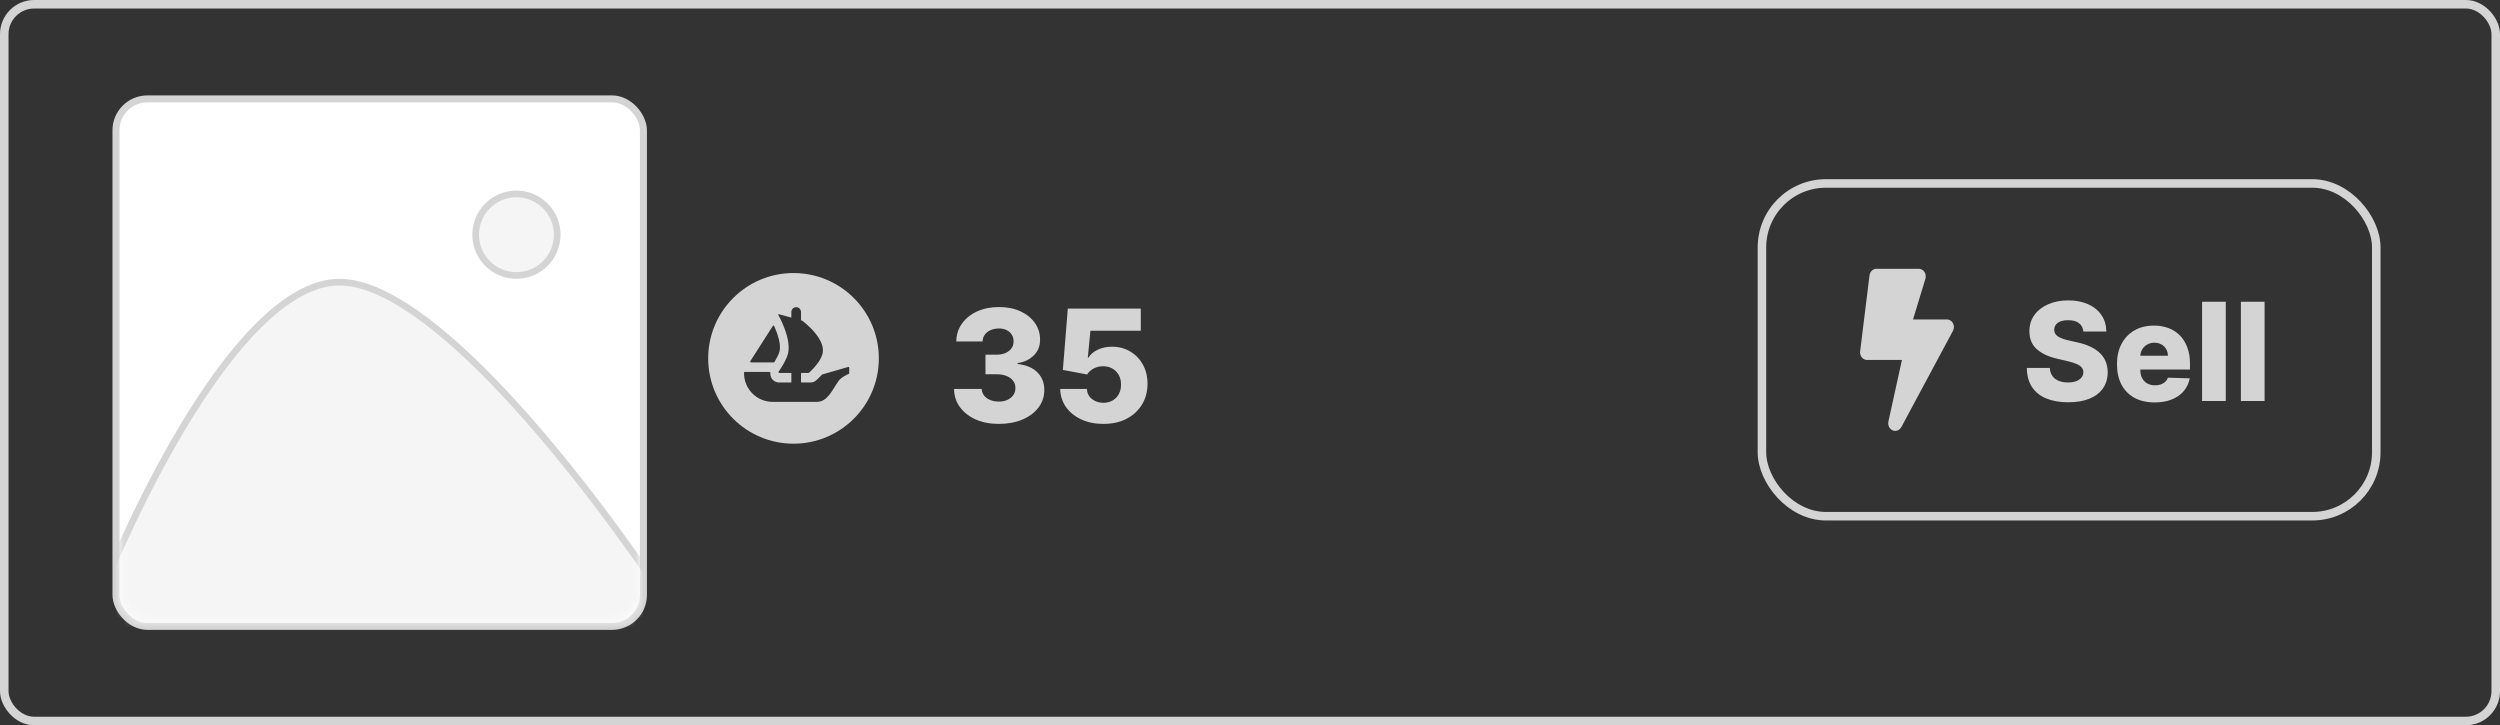 <svg width="293" height="85" viewBox="0 0 293 85" fill="none" xmlns="http://www.w3.org/2000/svg">
<rect x="0" y="0" width="293" height="85" fill="#333333" stroke="none"/>
<rect x="13.591" y="11.591" width="61.819" height="61.819" rx="3.683" fill="white" stroke="#D4D4D4" stroke-width="0.819"/>
<mask id="mask0_4328_83892" style="mask-type:alpha" maskUnits="userSpaceOnUse" x="14" y="12" width="61" height="61">
<rect x="14.39" y="12.39" width="60.219" height="60.219" rx="2.883" fill="white" stroke="#D4D4D4" stroke-width="0.781"/>
</mask>
<g mask="url(#mask0_4328_83892)">
<circle cx="60.526" cy="27.508" r="4.779" fill="#F5F5F5" stroke="#D4D4D4" stroke-width="0.781"/>
<path d="M78.724 71.369C73.614 63.676 66.5 53.983 59.295 46.266C55.693 42.407 52.077 39.052 48.687 36.689C45.285 34.317 42.165 32.983 39.541 33.073C36.892 33.163 34.142 34.641 31.39 37.119C28.644 39.591 25.939 43.02 23.384 46.924C18.275 54.731 13.805 64.377 10.834 71.896C10.107 73.737 11.48 75.711 13.479 75.711H76.342C78.611 75.711 79.966 73.24 78.724 71.369Z" fill="#F5F5F5" stroke="#D4D4D4" stroke-width="0.781"/>
</g>
<path d="M93 32C87.478 32 83 36.478 83 42C83 47.522 87.478 52 93 52C98.522 52 103 47.522 103 42C103 36.478 98.524 32 93 32ZM87.934 42.336L87.976 42.268L90.578 38.198C90.616 38.14 90.706 38.146 90.734 38.21C91.168 39.184 91.544 40.396 91.368 41.15C91.294 41.46 91.088 41.88 90.856 42.268C90.826 42.324 90.794 42.38 90.758 42.434C90.742 42.458 90.714 42.472 90.684 42.472H88.01C87.938 42.472 87.896 42.394 87.934 42.336ZM99.528 43.736C99.528 43.774 99.506 43.806 99.474 43.82C99.272 43.906 98.582 44.224 98.296 44.622C97.564 45.64 97.006 47.096 95.756 47.096H90.544C88.696 47.096 87.2 45.594 87.2 43.74V43.68C87.2 43.632 87.24 43.592 87.29 43.592H90.194C90.252 43.592 90.294 43.644 90.29 43.702C90.268 43.89 90.304 44.084 90.394 44.26C90.566 44.61 90.924 44.828 91.31 44.828H92.748V43.706H91.326C91.254 43.706 91.21 43.622 91.252 43.562C91.268 43.538 91.284 43.514 91.304 43.486C91.438 43.294 91.63 42.998 91.822 42.66C91.952 42.432 92.078 42.188 92.18 41.944C92.2 41.9 92.216 41.854 92.234 41.81C92.262 41.732 92.29 41.658 92.31 41.586C92.33 41.524 92.348 41.46 92.364 41.4C92.412 41.192 92.432 40.972 92.432 40.744C92.432 40.654 92.428 40.56 92.42 40.472C92.416 40.374 92.404 40.276 92.392 40.178C92.384 40.092 92.368 40.006 92.352 39.918C92.33 39.788 92.302 39.658 92.27 39.528L92.258 39.478C92.234 39.388 92.212 39.304 92.184 39.214C92.102 38.934 92.01 38.66 91.91 38.404C91.874 38.302 91.834 38.204 91.792 38.108C91.732 37.96 91.67 37.826 91.614 37.7C91.584 37.642 91.56 37.59 91.536 37.536C91.508 37.476 91.48 37.416 91.45 37.358C91.43 37.314 91.406 37.272 91.39 37.232L91.214 36.908C91.19 36.864 91.23 36.81 91.278 36.824L92.378 37.122H92.382C92.384 37.122 92.384 37.122 92.386 37.122L92.53 37.164L92.69 37.208L92.748 37.224V36.572C92.748 36.256 93 36 93.314 36C93.47 36 93.612 36.064 93.712 36.168C93.814 36.272 93.878 36.414 93.878 36.572V37.542L93.996 37.574C94.004 37.578 94.014 37.582 94.022 37.588C94.05 37.608 94.092 37.64 94.144 37.68C94.186 37.712 94.23 37.752 94.282 37.794C94.388 37.88 94.516 37.99 94.654 38.116C94.69 38.148 94.726 38.18 94.76 38.214C94.938 38.38 95.138 38.574 95.33 38.79C95.384 38.852 95.436 38.912 95.49 38.978C95.542 39.044 95.6 39.108 95.648 39.172C95.714 39.258 95.782 39.348 95.844 39.442C95.872 39.486 95.906 39.532 95.932 39.576C96.012 39.694 96.08 39.816 96.146 39.938C96.174 39.994 96.202 40.056 96.226 40.116C96.3 40.28 96.358 40.446 96.394 40.614C96.406 40.65 96.414 40.688 96.418 40.724V40.732C96.43 40.78 96.434 40.832 96.438 40.886C96.454 41.056 96.446 41.228 96.41 41.4C96.394 41.472 96.374 41.54 96.35 41.614C96.324 41.684 96.3 41.756 96.268 41.826C96.206 41.968 96.134 42.112 96.048 42.244C96.02 42.294 95.986 42.346 95.954 42.396C95.918 42.448 95.88 42.498 95.848 42.546C95.802 42.608 95.754 42.672 95.704 42.73C95.66 42.79 95.616 42.85 95.566 42.904C95.498 42.986 95.432 43.062 95.362 43.136C95.322 43.184 95.278 43.234 95.232 43.278C95.188 43.328 95.142 43.372 95.102 43.412C95.032 43.482 94.976 43.534 94.928 43.58L94.814 43.682C94.798 43.698 94.776 43.706 94.754 43.706H93.878V44.828H94.98C95.226 44.828 95.46 44.742 95.65 44.58C95.714 44.524 95.996 44.28 96.33 43.912C96.342 43.898 96.356 43.89 96.372 43.886L99.414 43.006C99.472 42.99 99.528 43.032 99.528 43.092V43.736Z" fill="#D4D4D4"/>
<path d="M117.053 49.682C116.037 49.682 115.137 49.509 114.351 49.161C113.57 48.81 112.953 48.326 112.502 47.71C112.051 47.093 111.821 46.384 111.812 45.581H115.054C115.067 45.871 115.16 46.13 115.334 46.355C115.508 46.577 115.744 46.75 116.044 46.876C116.343 47.002 116.684 47.065 117.066 47.065C117.448 47.065 117.784 46.998 118.075 46.863C118.37 46.724 118.6 46.536 118.765 46.297C118.93 46.054 119.01 45.776 119.006 45.464C119.01 45.151 118.921 44.873 118.739 44.63C118.557 44.387 118.298 44.198 117.964 44.064C117.634 43.929 117.244 43.862 116.792 43.862H115.497V41.57H116.792C117.187 41.57 117.535 41.505 117.834 41.375C118.138 41.245 118.374 41.062 118.544 40.828C118.713 40.589 118.795 40.316 118.791 40.008C118.795 39.708 118.724 39.446 118.576 39.22C118.433 38.99 118.231 38.812 117.971 38.686C117.715 38.56 117.417 38.497 117.079 38.497C116.723 38.497 116.4 38.56 116.109 38.686C115.822 38.812 115.594 38.99 115.425 39.22C115.256 39.45 115.167 39.717 115.158 40.021H112.079C112.087 39.227 112.309 38.528 112.743 37.925C113.177 37.317 113.767 36.842 114.514 36.499C115.265 36.156 116.12 35.984 117.079 35.984C118.034 35.984 118.873 36.151 119.598 36.486C120.323 36.82 120.887 37.276 121.291 37.853C121.695 38.426 121.896 39.075 121.896 39.8C121.901 40.55 121.656 41.169 121.161 41.655C120.67 42.141 120.039 42.441 119.266 42.553V42.658C120.299 42.779 121.078 43.113 121.604 43.66C122.133 44.207 122.396 44.891 122.391 45.711C122.391 46.483 122.163 47.169 121.708 47.768C121.256 48.363 120.627 48.832 119.82 49.175C119.017 49.513 118.094 49.682 117.053 49.682ZM129.313 49.682C128.341 49.682 127.478 49.507 126.722 49.155C125.967 48.803 125.37 48.319 124.932 47.703C124.498 47.087 124.272 46.379 124.255 45.581H127.38C127.406 46.071 127.606 46.466 127.979 46.766C128.352 47.061 128.797 47.208 129.313 47.208C129.717 47.208 130.075 47.119 130.388 46.941C130.7 46.764 130.945 46.514 131.123 46.193C131.301 45.867 131.388 45.494 131.384 45.073C131.388 44.643 131.299 44.268 131.117 43.947C130.939 43.625 130.692 43.376 130.375 43.198C130.062 43.016 129.702 42.925 129.294 42.925C128.908 42.92 128.541 43.005 128.194 43.178C127.851 43.352 127.59 43.589 127.412 43.888L124.567 43.354L125.147 36.167H133.701V38.764H127.797L127.491 41.909H127.569C127.79 41.54 128.146 41.236 128.636 40.997C129.131 40.754 129.693 40.633 130.323 40.633C131.121 40.633 131.833 40.819 132.458 41.193C133.087 41.562 133.582 42.074 133.942 42.729C134.307 43.385 134.489 44.135 134.489 44.982C134.489 45.898 134.272 46.709 133.838 47.417C133.409 48.124 132.805 48.68 132.028 49.083C131.256 49.483 130.351 49.682 129.313 49.682Z" fill="#D4D4D4"/>
<path d="M228.175 37.438H224.208L225.673 32.621C225.81 32.057 225.415 31.5 224.875 31.5H219.925C219.513 31.5 219.162 31.83 219.107 32.272L218.007 41.178C217.942 41.712 218.327 42.188 218.825 42.188H222.906L221.321 49.405C221.197 49.969 221.596 50.5 222.122 50.5C222.411 50.5 222.686 50.337 222.837 50.055L228.887 38.773C229.206 38.183 228.811 37.438 228.175 37.438Z" fill="#D4D4D4"/>
<path d="M244.17 38.852C244.133 38.436 243.964 38.112 243.665 37.881C243.369 37.646 242.947 37.528 242.398 37.528C242.034 37.528 241.731 37.576 241.489 37.67C241.246 37.765 241.064 37.896 240.943 38.062C240.822 38.225 240.759 38.413 240.756 38.625C240.748 38.799 240.782 38.953 240.858 39.085C240.938 39.218 241.051 39.335 241.199 39.438C241.35 39.536 241.532 39.623 241.744 39.699C241.956 39.775 242.195 39.841 242.46 39.898L243.46 40.125C244.036 40.25 244.544 40.417 244.983 40.625C245.426 40.833 245.797 41.081 246.097 41.369C246.4 41.657 246.629 41.989 246.784 42.364C246.939 42.739 247.019 43.159 247.023 43.625C247.019 44.36 246.833 44.99 246.466 45.517C246.098 46.044 245.57 46.447 244.881 46.727C244.195 47.008 243.367 47.148 242.398 47.148C241.424 47.148 240.576 47.002 239.852 46.71C239.129 46.419 238.566 45.975 238.165 45.381C237.763 44.786 237.557 44.034 237.545 43.125H240.239C240.261 43.5 240.362 43.812 240.54 44.062C240.718 44.312 240.962 44.502 241.273 44.631C241.587 44.76 241.951 44.824 242.364 44.824C242.742 44.824 243.064 44.773 243.33 44.67C243.598 44.568 243.805 44.426 243.949 44.244C244.093 44.062 244.167 43.854 244.17 43.619C244.167 43.4 244.098 43.212 243.966 43.057C243.833 42.898 243.629 42.761 243.352 42.648C243.08 42.53 242.731 42.422 242.307 42.324L241.091 42.04C240.083 41.809 239.29 41.436 238.71 40.92C238.131 40.401 237.843 39.701 237.847 38.818C237.843 38.099 238.036 37.468 238.426 36.926C238.816 36.385 239.356 35.962 240.045 35.659C240.735 35.356 241.521 35.205 242.403 35.205C243.305 35.205 244.087 35.358 244.75 35.665C245.417 35.968 245.934 36.394 246.301 36.943C246.669 37.492 246.856 38.129 246.864 38.852H244.17ZM252.523 47.165C251.61 47.165 250.822 46.985 250.159 46.625C249.5 46.261 248.992 45.744 248.636 45.074C248.284 44.4 248.108 43.599 248.108 42.67C248.108 41.769 248.286 40.981 248.642 40.307C248.998 39.629 249.5 39.102 250.148 38.727C250.795 38.349 251.559 38.159 252.438 38.159C253.059 38.159 253.627 38.256 254.142 38.449C254.657 38.642 255.102 38.928 255.477 39.307C255.852 39.686 256.144 40.153 256.352 40.71C256.561 41.263 256.665 41.898 256.665 42.614V43.307H249.08V41.693H254.08C254.076 41.398 254.006 41.135 253.869 40.903C253.733 40.672 253.545 40.492 253.307 40.364C253.072 40.231 252.801 40.165 252.494 40.165C252.184 40.165 251.905 40.235 251.659 40.375C251.413 40.511 251.218 40.699 251.074 40.938C250.93 41.172 250.854 41.439 250.847 41.739V43.381C250.847 43.737 250.917 44.049 251.057 44.318C251.197 44.583 251.396 44.79 251.653 44.938C251.911 45.085 252.218 45.159 252.574 45.159C252.82 45.159 253.044 45.125 253.244 45.057C253.445 44.989 253.617 44.888 253.761 44.756C253.905 44.623 254.013 44.46 254.085 44.267L256.636 44.341C256.53 44.913 256.297 45.411 255.938 45.835C255.581 46.256 255.114 46.583 254.534 46.818C253.955 47.049 253.284 47.165 252.523 47.165ZM260.862 35.364V47H258.084V35.364H260.862ZM265.409 35.364V47H262.631V35.364H265.409Z" fill="#D4D4D4"/>
<rect x="206.5" y="21.5" width="72" height="39" rx="7.5" stroke="#D4D4D4"/>
<rect x="0.5" y="0.5" width="292" height="84" rx="3.5" stroke="#D4D4D4"/>
</svg>
